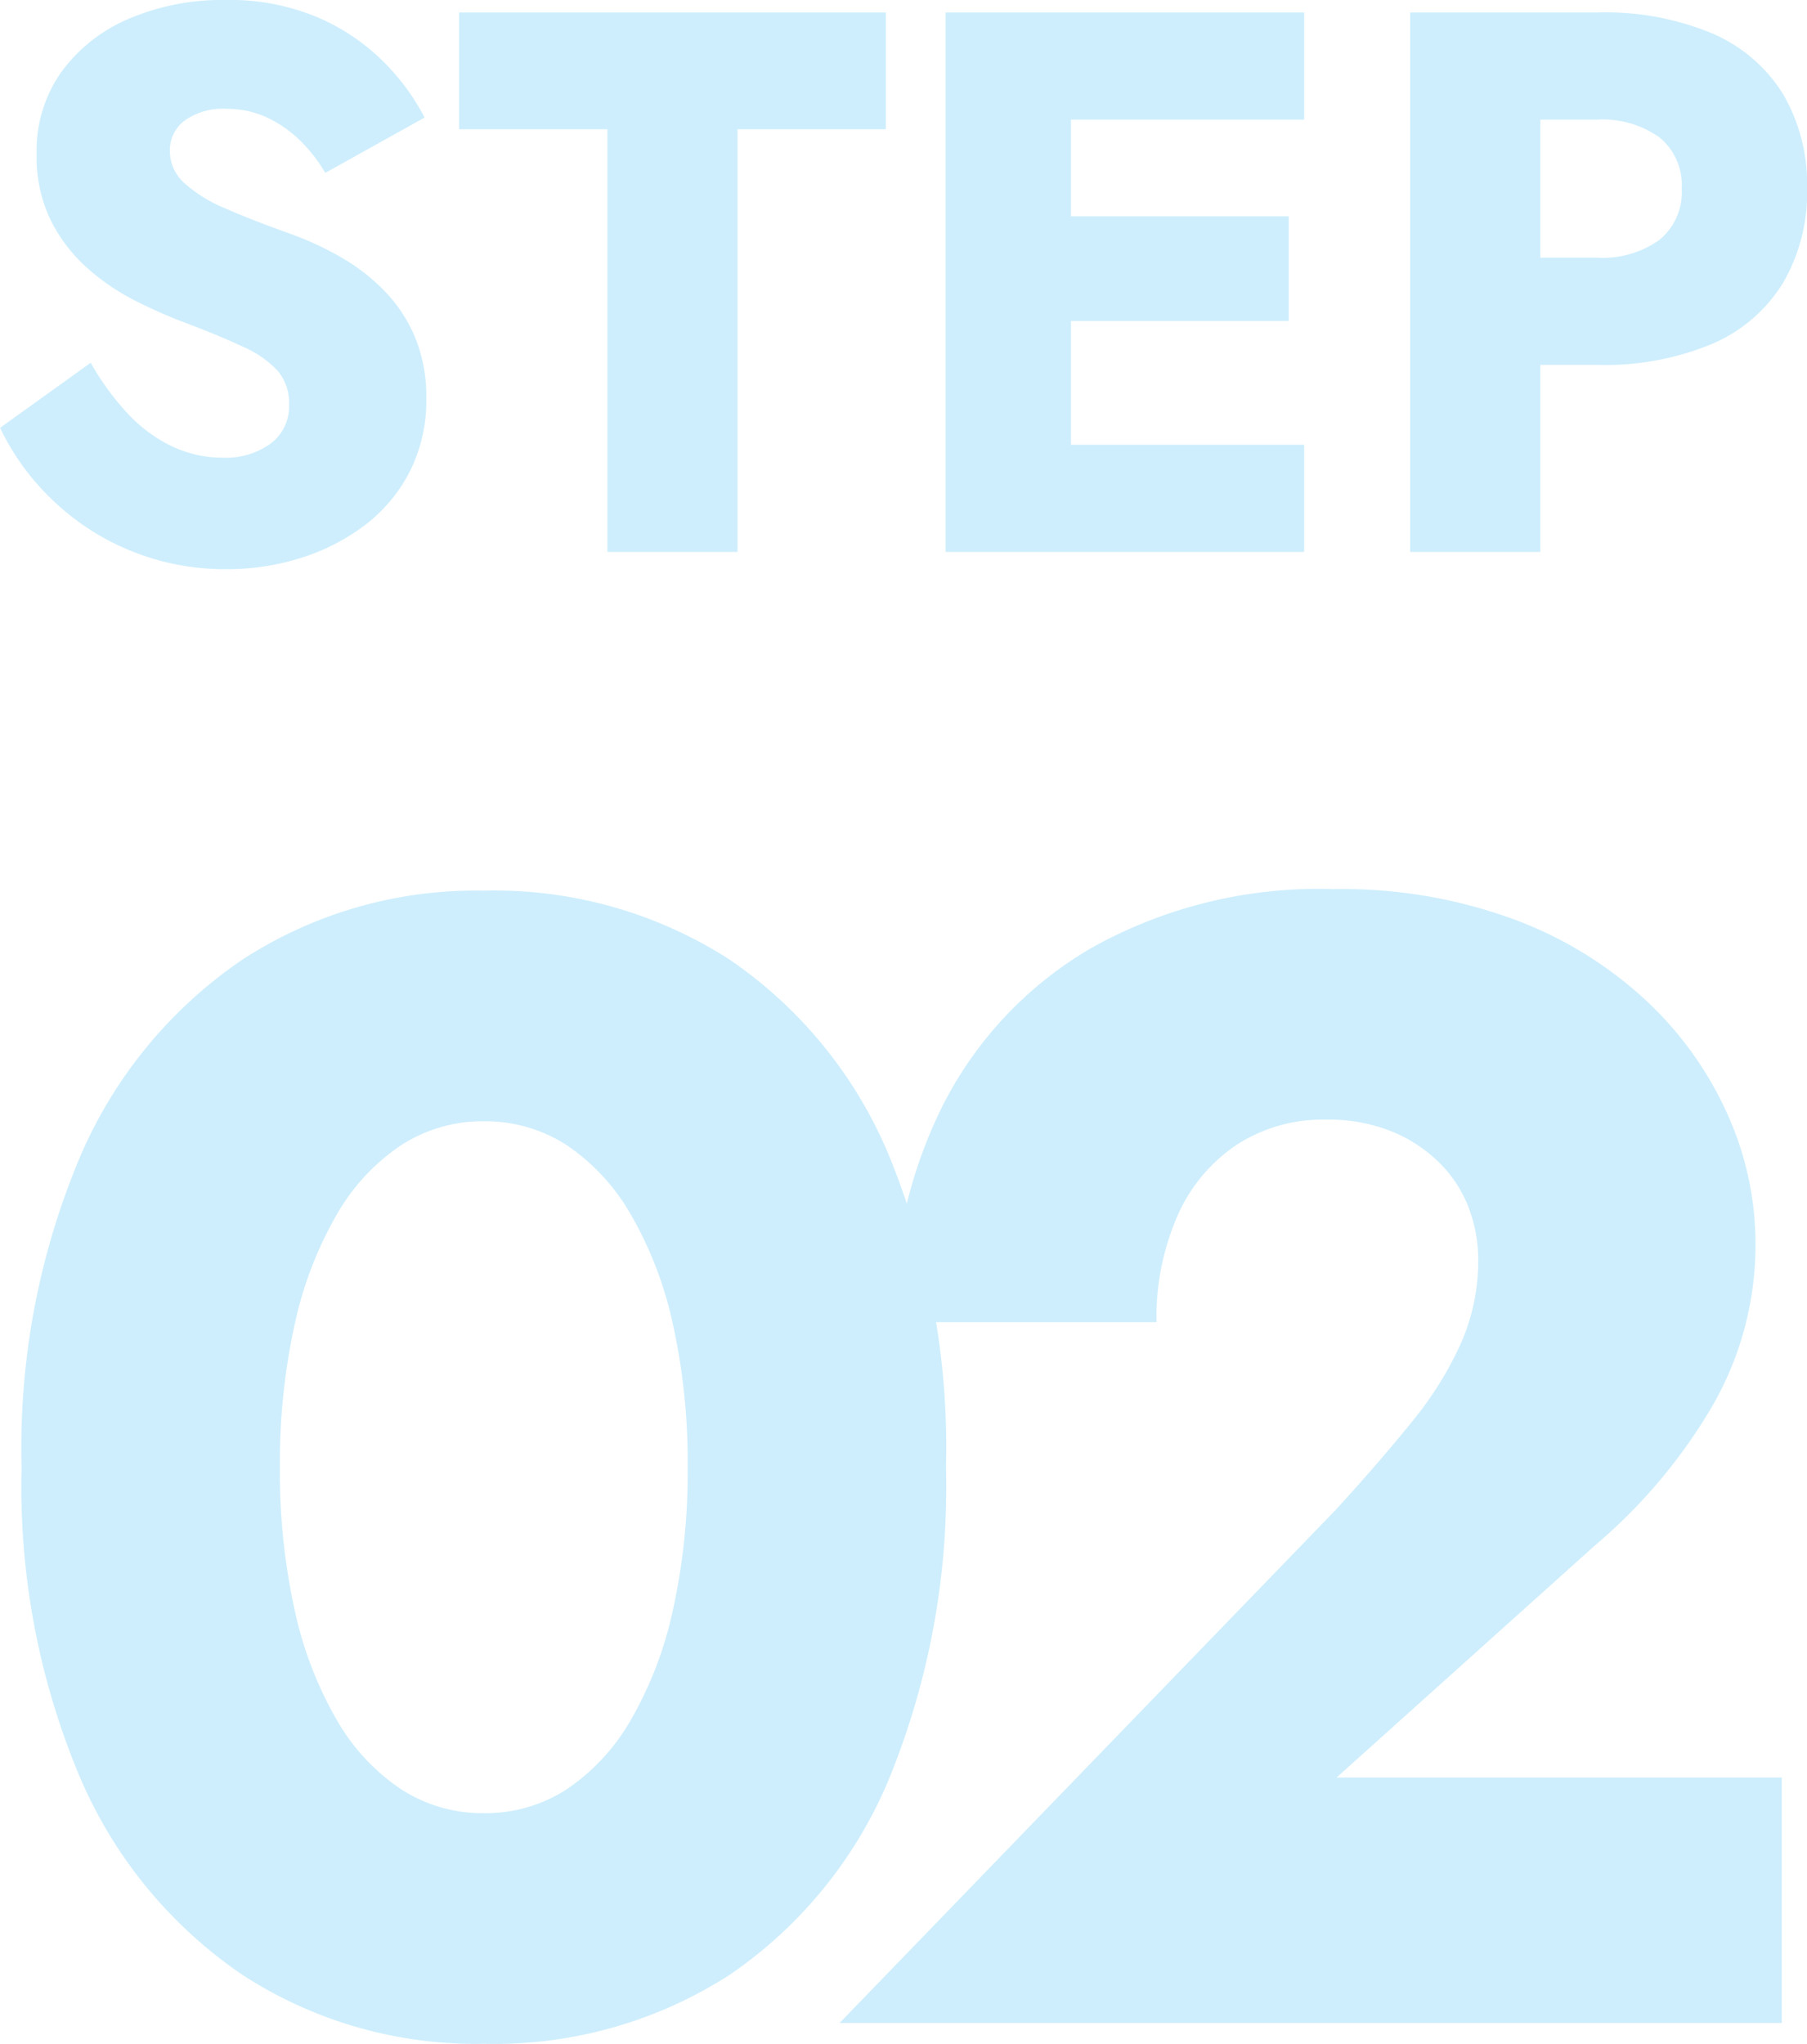 <svg xmlns="http://www.w3.org/2000/svg" width="77.383" height="87.526" viewBox="0 0 77.383 87.526">
  <g id="selection-step02" transform="translate(7609.704 -8166.365)">
    <path id="パス_1662" data-name="パス 1662" d="M-34.82-8.1-38.7-5.314a10.48,10.48,0,0,0,2.2,3.049,10.6,10.6,0,0,0,3.348,2.2A10.7,10.7,0,0,0-28.978.74,10.425,10.425,0,0,0-25.819.258a8.944,8.944,0,0,0,2.738-1.4,6.711,6.711,0,0,0,1.922-2.294,6.736,6.736,0,0,0,.711-3.139,6.7,6.7,0,0,0-.458-2.558,6.362,6.362,0,0,0-1.272-1.978,8.366,8.366,0,0,0-1.877-1.48,13.571,13.571,0,0,0-2.275-1.053q-1.6-.57-2.744-1.075a6.069,6.069,0,0,1-1.748-1.087,1.845,1.845,0,0,1-.608-1.376,1.585,1.585,0,0,1,.622-1.281A2.8,2.8,0,0,1-29-18.973a4.031,4.031,0,0,1,1.668.343,5.128,5.128,0,0,1,1.416.953,6.409,6.409,0,0,1,1.14,1.447l4.255-2.37a9.6,9.6,0,0,0-1.726-2.357,9.037,9.037,0,0,0-2.813-1.918,9.735,9.735,0,0,0-4.022-.761,10.165,10.165,0,0,0-4.06.786,6.909,6.909,0,0,0-2.909,2.262,5.818,5.818,0,0,0-1.084,3.541,6.2,6.2,0,0,0,.631,2.9,6.84,6.84,0,0,0,1.6,2.047,9.759,9.759,0,0,0,2.034,1.365q1.066.53,1.9.847,1.669.626,2.686,1.111a4.428,4.428,0,0,1,1.488,1.04,2.136,2.136,0,0,1,.47,1.429,1.983,1.983,0,0,1-.794,1.674,3.26,3.26,0,0,1-2.027.6,5.072,5.072,0,0,1-2.2-.491,6.3,6.3,0,0,1-1.9-1.414A11.476,11.476,0,0,1-34.82-8.1Zm15.777-10h6.35V0h5.573V-18.1h6.35v-5H-19.042ZM5.5,0H17.144V-4.588H5.5Zm0-18.512H17.144V-23.1H5.5Zm0,8.625H16.484v-4.485H5.5ZM1.791-23.1V0H7.159V-23.1Zm19.893,0V0h5.573V-23.1Zm3.5,4.588H29.7a4.193,4.193,0,0,1,2.652.755,2.631,2.631,0,0,1,.962,2.2,2.635,2.635,0,0,1-.962,2.2A4.168,4.168,0,0,1,29.7-12.6H25.183V-8.01H29.7a11.872,11.872,0,0,0,4.953-.913,6.6,6.6,0,0,0,3.01-2.614,7.672,7.672,0,0,0,1.019-4.018,7.65,7.65,0,0,0-1.019-4.035,6.631,6.631,0,0,0-3.01-2.6A11.871,11.871,0,0,0,29.7-23.1H25.183Z" transform="translate(-7571 8190)" fill="#ceeefd"/>
    <path id="パス_1663" data-name="パス 1663" d="M-26.717-23.8a27.392,27.392,0,0,1,.626-6.087,16.248,16.248,0,0,1,1.789-4.7,8.869,8.869,0,0,1,2.76-2.993,6.4,6.4,0,0,1,3.556-1.035,6.384,6.384,0,0,1,3.57,1.035,8.925,8.925,0,0,1,2.747,2.993,16.248,16.248,0,0,1,1.789,4.7A27.392,27.392,0,0,1-9.255-23.8a27.392,27.392,0,0,1-.626,6.087,16.248,16.248,0,0,1-1.789,4.7,8.925,8.925,0,0,1-2.747,2.993,6.384,6.384,0,0,1-3.57,1.035,6.4,6.4,0,0,1-3.556-1.035,8.869,8.869,0,0,1-2.76-2.993,16.248,16.248,0,0,1-1.789-4.7A27.392,27.392,0,0,1-26.717-23.8Zm-11.062,0a32.013,32.013,0,0,0,2.5,13.282A19.46,19.46,0,0,0-28.32-2.059,18.308,18.308,0,0,0-17.986.891,18.581,18.581,0,0,0-7.462-2.059,18.977,18.977,0,0,0-.606-10.518,32.992,32.992,0,0,0,1.807-23.8,32.992,32.992,0,0,0-.606-37.082a18.977,18.977,0,0,0-6.856-8.459,18.581,18.581,0,0,0-10.525-2.951A18.308,18.308,0,0,0-28.32-45.541a19.46,19.46,0,0,0-6.961,8.459A32.013,32.013,0,0,0-37.779-23.8ZM-2.749,0H37.6V-10.51H18.532L29.6-20.453a23.093,23.093,0,0,0,4.979-5.889,13.8,13.8,0,0,0,1.894-7.086,13.485,13.485,0,0,0-1.159-5.4,15.1,15.1,0,0,0-3.438-4.877,16.924,16.924,0,0,0-5.664-3.527,21.258,21.258,0,0,0-7.793-1.326A19.915,19.915,0,0,0,8.032-46.037,16.348,16.348,0,0,0,1.68-39.314a20.255,20.255,0,0,0-2.132,9.3H10.821a10.911,10.911,0,0,1,.881-4.511,7.064,7.064,0,0,1,2.521-3.061,6.763,6.763,0,0,1,3.854-1.1,7.228,7.228,0,0,1,2.841.515,6.26,6.26,0,0,1,2.045,1.359A5.411,5.411,0,0,1,24.2-34.89a6.278,6.278,0,0,1,.4,2.215,8.762,8.762,0,0,1-.726,3.532,14.941,14.941,0,0,1-2.1,3.379q-1.375,1.708-3.277,3.789Z" transform="translate(-7571 8253)" fill="#ceeefd"/>
  </g>
</svg>
